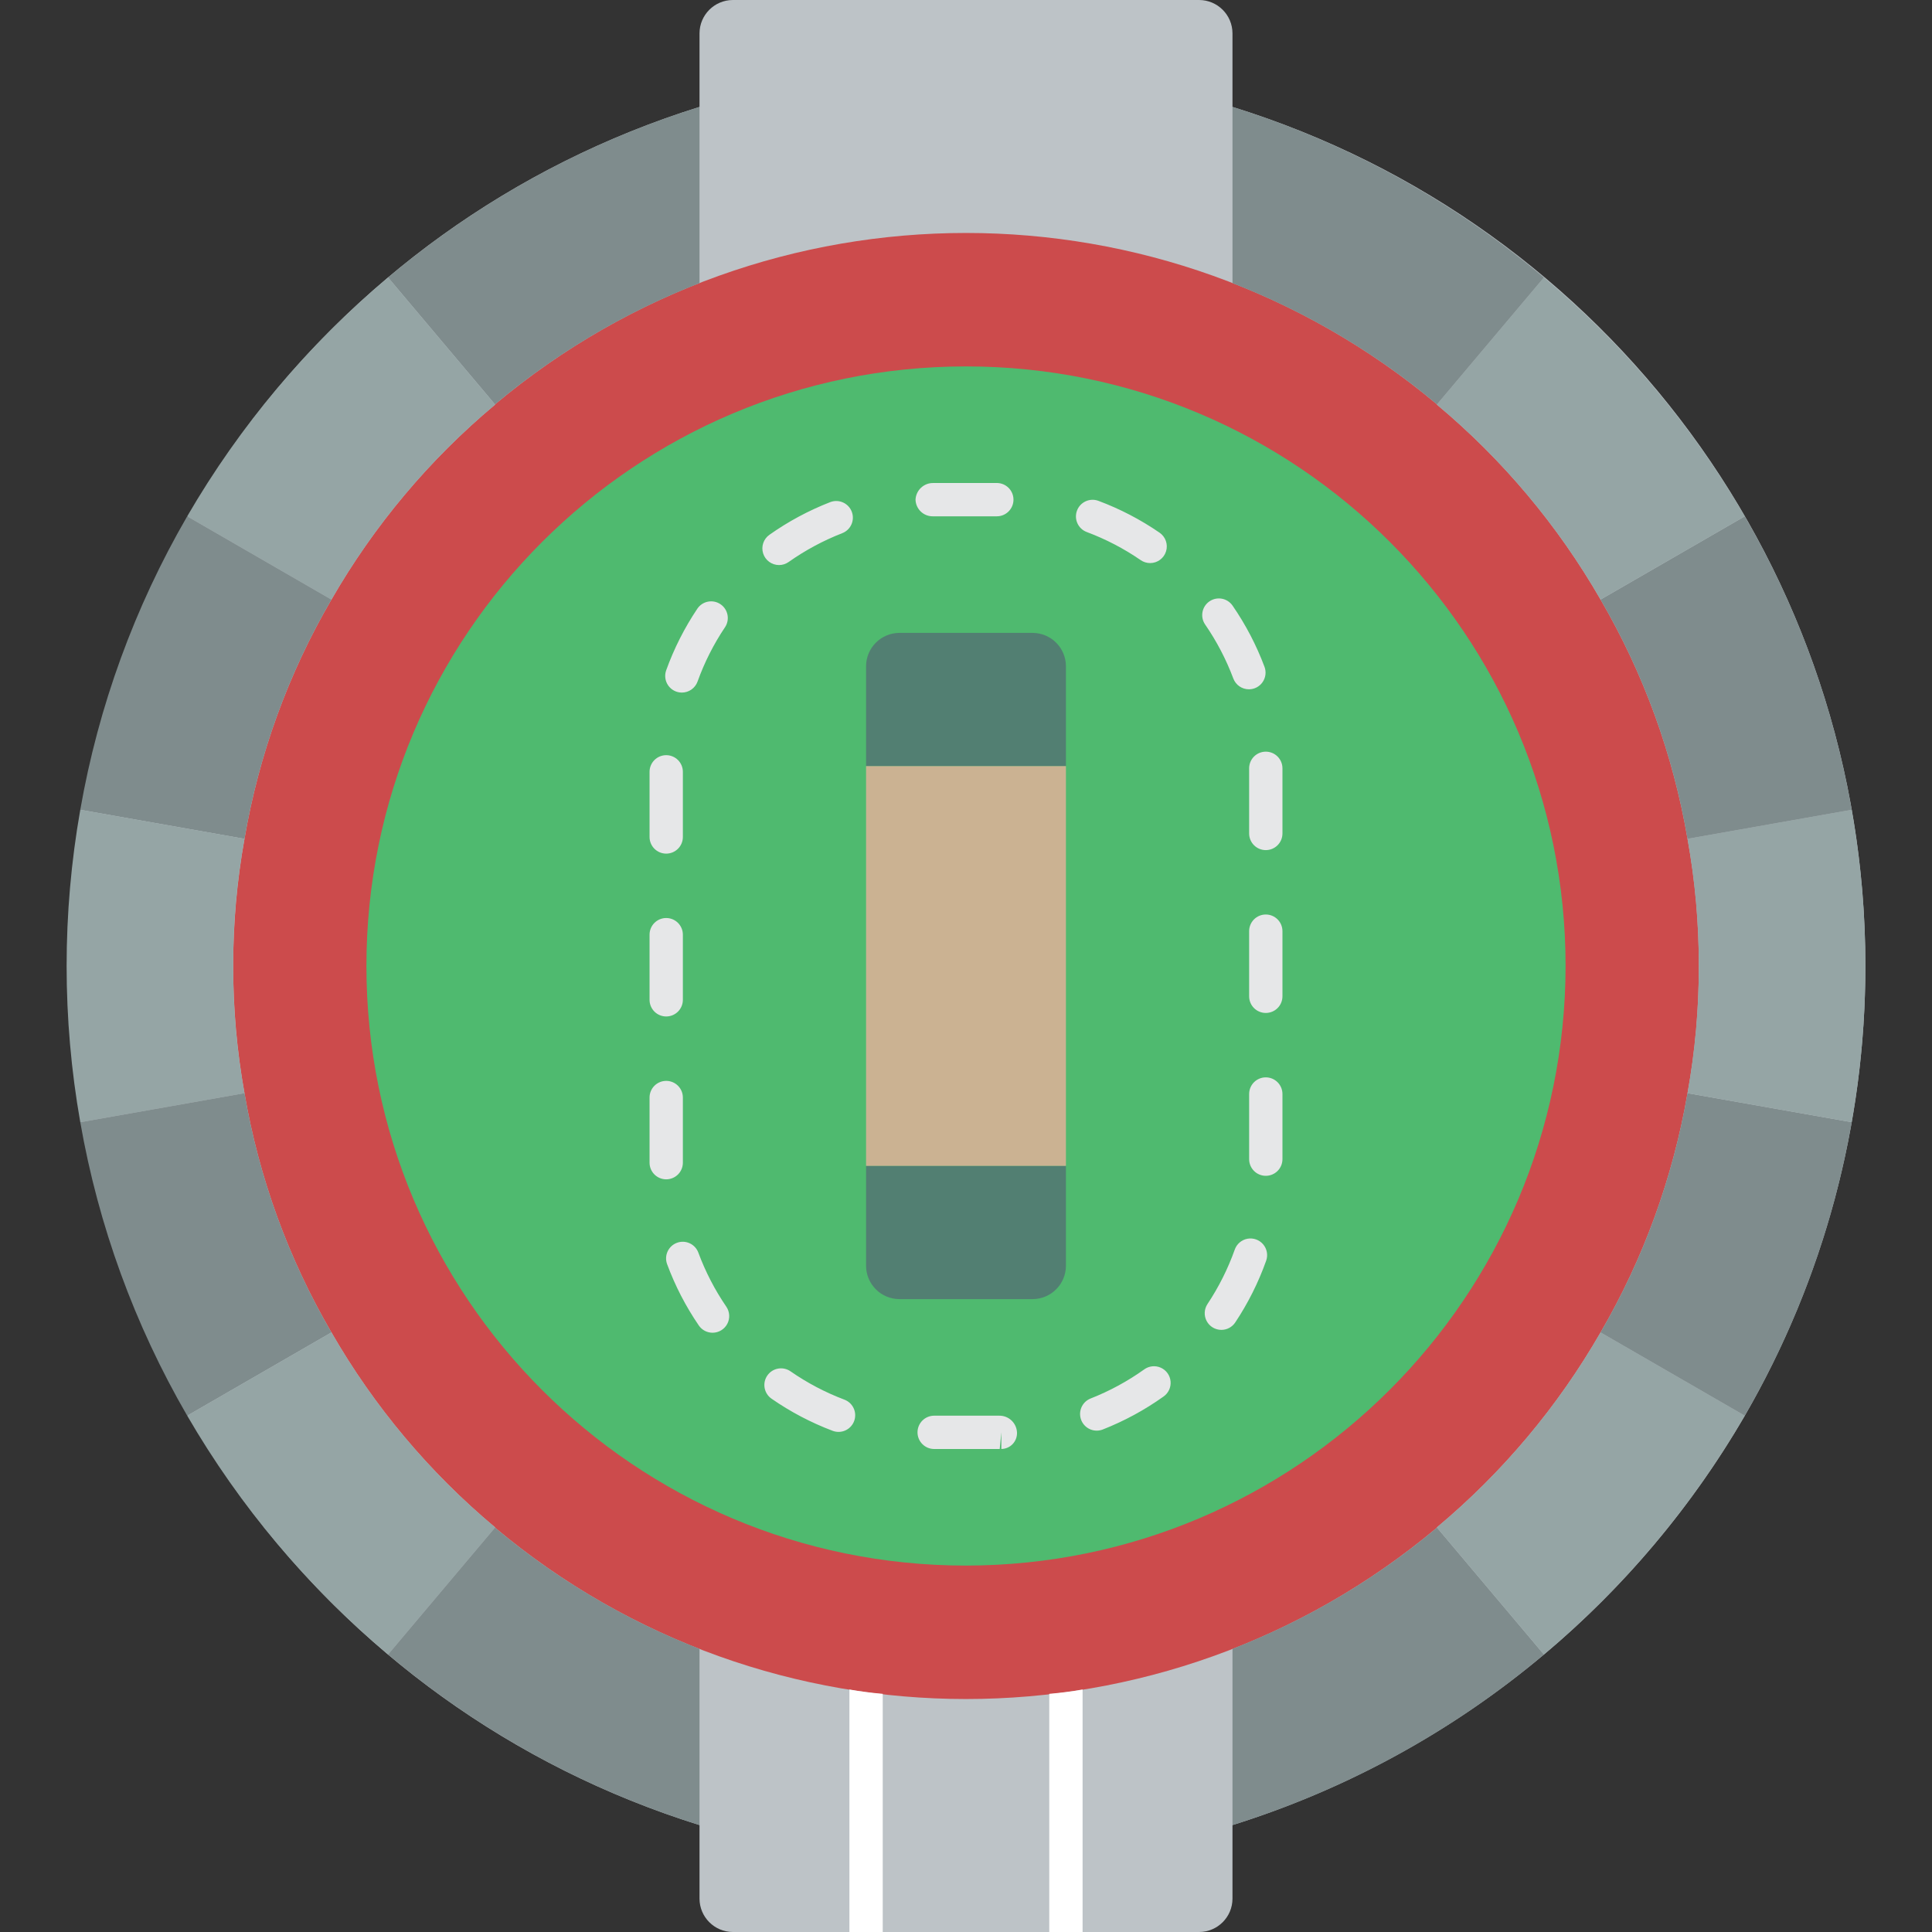 <?xml version="1.0" encoding="UTF-8"?> <!-- Generator: Adobe Illustrator 19.0.0, SVG Export Plug-In . SVG Version: 6.00 Build 0) --> <svg xmlns="http://www.w3.org/2000/svg" xmlns:xlink="http://www.w3.org/1999/xlink" version="1.1" id="Capa_1" x="0px" y="0px" viewBox="0 0 512 512" style="enable-background:new 0 0 512 512;" xml:space="preserve"><rect x="0" y="0" width="512" height="512" fill="#333333" stroke="none"/> <g> <path style="fill:#BDC3C7;" d="M494.345,256c0.01,41.843-11.013,82.948-31.956,119.172 c-30.11,51.858-78.546,90.562-135.768,108.491v19.509c-0.015,4.869-3.958,8.813-8.828,8.828H194.207 c-4.869-0.015-8.813-3.958-8.828-8.828v-19.509C85.762,452.586,17.918,360.352,17.918,256S85.762,59.414,185.379,28.337V8.828 c0.015-4.869,3.958-8.813,8.828-8.828h123.586c4.869,0.015,8.813,3.958,8.828,8.828v19.509 C426.37,59.28,494.355,151.561,494.345,256L494.345,256z"></path> <path style="fill:#CC4B4C;" d="M450.207,256c0.032,11.309-0.972,22.596-3.001,33.721c-3.844,22.331-11.647,43.795-23.04,63.382 c-11.292,19.633-25.965,37.116-43.343,51.641v0.088c-72.193,60.571-177.452,60.571-249.644,0v-0.088 c-17.378-14.525-32.052-32.008-43.343-51.641c-11.421-19.574-19.225-41.043-23.04-63.382c-4.002-22.303-4.002-45.14,0-67.443 c3.815-22.339,11.619-43.808,23.04-63.382c11.292-19.634,25.965-37.116,43.343-51.641v-0.088 c72.193-60.571,177.452-60.571,249.644,0v0.088c17.378,14.525,32.052,32.008,43.343,51.641 c11.421,19.574,19.225,41.043,23.04,63.382C449.235,233.404,450.239,244.691,450.207,256L450.207,256z"></path> <path style="fill:#4FBA6F;" d="M256,414.897c-87.756,0-158.897-71.14-158.897-158.897S168.244,97.103,256,97.103 S414.896,168.244,414.896,256C414.798,343.715,343.715,414.798,256,414.897z"></path> <path style="fill:#E6E7E8;" d="M247.564,384c-2.438,0-4.414-1.976-4.414-4.414c0-2.438,1.976-4.414,4.414-4.414h17.263 c2.492-0.022,4.558,1.925,4.685,4.414c0.06,1.141-0.349,2.257-1.132,3.09c-0.783,0.833-1.872,1.309-3.015,1.319v-4.414L264.935,384 H247.564z M222.22,379.466c-0.533,0-1.062-0.096-1.56-0.284c-5.728-2.166-11.168-5.026-16.199-8.517 c-2.002-1.39-2.498-4.14-1.108-6.142c1.39-2.002,4.14-2.498,6.142-1.108c4.436,3.078,9.234,5.6,14.284,7.509 c1.995,0.753,3.166,2.825,2.783,4.922C226.179,377.942,224.352,379.466,222.22,379.466L222.22,379.466z M290.642,379.134 c-2.12-0.001-3.94-1.51-4.334-3.593c-0.394-2.083,0.749-4.152,2.722-4.928c5.024-1.975,9.787-4.559,14.181-7.694 c1.283-0.94,2.973-1.117,4.424-0.463c1.45,0.654,2.436,2.038,2.58,3.623c0.144,1.584-0.575,3.124-1.883,4.029 c-4.982,3.554-10.382,6.482-16.078,8.72C291.741,379.029,291.194,379.133,290.642,379.134L290.642,379.134z M188.841,353.189 c-1.459,0.003-2.825-0.717-3.647-1.922c-3.456-5.05-6.278-10.506-8.401-16.246c-0.845-2.285,0.322-4.823,2.608-5.668 c2.285-0.845,4.823,0.322,5.668,2.608c1.876,5.059,4.364,9.869,7.41,14.323c0.924,1.351,1.024,3.101,0.262,4.549 C191.977,352.281,190.477,353.188,188.841,353.189L188.841,353.189z M323.672,352.431c-1.626-0.001-3.12-0.896-3.888-2.33 c-0.768-1.434-0.685-3.173,0.216-4.528c2.991-4.497,5.418-9.343,7.228-14.431c0.528-1.486,1.809-2.577,3.36-2.863 c1.551-0.286,3.137,0.278,4.159,1.479c1.023,1.201,1.327,2.855,0.799,4.341c-2.051,5.769-4.803,11.264-8.194,16.362 C326.535,351.694,325.152,352.434,323.672,352.431z M176.552,312.535c-1.171,0.001-2.294-0.464-3.122-1.292 c-0.828-0.828-1.293-1.951-1.292-3.122v-17.263c0-2.438,1.976-4.414,4.414-4.414s4.414,1.976,4.414,4.414v17.263 c0.001,1.171-0.464,2.294-1.292,3.122C178.845,312.07,177.722,312.535,176.552,312.535L176.552,312.535z M335.448,311.603 c-1.171,0.001-2.294-0.464-3.122-1.292c-0.828-0.828-1.293-1.951-1.292-3.122v-17.263c0-2.438,1.976-4.414,4.414-4.414 c2.438,0,4.414,1.976,4.414,4.414v17.263c0.001,1.171-0.464,2.294-1.292,3.122C337.742,311.139,336.619,311.604,335.448,311.603z M176.552,269.375c-1.171,0.001-2.294-0.464-3.122-1.292c-0.828-0.828-1.293-1.951-1.292-3.122v-17.263 c0-2.438,1.976-4.414,4.414-4.414s4.414,1.976,4.414,4.414v17.263c0.001,1.171-0.464,2.294-1.292,3.122 C178.845,268.911,177.722,269.376,176.552,269.375z M335.448,268.444c-1.171,0.001-2.294-0.464-3.122-1.292 c-0.828-0.828-1.293-1.951-1.292-3.122v-17.263c0-2.438,1.976-4.414,4.414-4.414c2.438,0,4.414,1.976,4.414,4.414v17.263 c0.001,1.171-0.464,2.294-1.292,3.122C337.742,267.98,336.619,268.445,335.448,268.444z M176.552,226.22 c-1.171,0.001-2.294-0.464-3.122-1.292c-0.828-0.828-1.293-1.951-1.292-3.122v-17.263c0-2.438,1.976-4.414,4.414-4.414 s4.414,1.976,4.414,4.414v17.263c0.001,1.171-0.464,2.294-1.292,3.122C178.845,225.756,177.722,226.22,176.552,226.22 L176.552,226.22z M335.448,225.289c-1.171,0.001-2.294-0.464-3.122-1.292c-0.828-0.828-1.293-1.951-1.292-3.122v-17.263 c0-2.438,1.976-4.414,4.414-4.414c2.438,0,4.414,1.976,4.414,4.414v17.263c0.001,1.171-0.464,2.294-1.292,3.122 C337.742,224.825,336.619,225.29,335.448,225.289z M180.702,183.539c-1.439,0.002-2.788-0.697-3.615-1.874 c-0.827-1.177-1.029-2.683-0.54-4.036c2.075-5.762,4.85-11.247,8.263-16.332c1.365-2.009,4.096-2.538,6.112-1.184 c2.016,1.354,2.559,4.083,1.215,6.106c-3.01,4.482-5.455,9.319-7.28,14.401C184.225,182.371,182.563,183.538,180.702,183.539z M330.974,182.672c-1.841,0-3.488-1.143-4.134-2.866c-1.894-5.052-4.4-9.854-7.461-14.297c-1.383-2.007-0.878-4.755,1.129-6.138 c2.007-1.383,4.755-0.877,6.138,1.129c3.474,5.037,6.315,10.481,8.461,16.211c0.507,1.355,0.318,2.873-0.507,4.062 C333.776,181.963,332.421,182.672,330.974,182.672L330.974,182.672z M206.452,149.746c-1.923,0.001-3.625-1.243-4.209-3.075 c-0.583-1.832,0.087-3.832,1.657-4.942c4.997-3.53,10.406-6.437,16.108-8.655c2.271-0.883,4.828,0.242,5.711,2.513 c0.883,2.271-0.242,4.828-2.513,5.711c-5.029,1.96-9.802,4.525-14.211,7.638C208.252,149.462,207.364,149.746,206.452,149.746 L206.452,149.746z M304.797,149.22c-0.891,0.001-1.762-0.269-2.496-0.776c-4.448-3.063-9.256-5.567-14.315-7.457 c-2.271-0.86-3.42-3.394-2.571-5.669c0.849-2.275,3.378-3.436,5.657-2.598c5.735,2.14,11.186,4.978,16.228,8.448 c1.594,1.095,2.29,3.102,1.715,4.949C308.442,147.964,306.732,149.222,304.797,149.22L304.797,149.22z M264.168,136.828h-16.996 c-2.464,0.01-4.484-1.951-4.547-4.414c0.12-2.524,2.241-4.486,4.767-4.409L264.168,128c2.438,0,4.414,1.976,4.414,4.414 S266.606,136.828,264.168,136.828z"></path> <g> <path style="fill:#527F72;" d="M282.483,308.966v26.483c-0.015,4.869-3.958,8.813-8.828,8.828h-35.31 c-4.869-0.015-8.813-3.958-8.828-8.828v-26.483H282.483z"></path> <path style="fill:#527F72;" d="M282.483,176.552v26.483h-52.966v-26.483c0.015-4.869,3.958-8.813,8.828-8.828h35.31 C278.524,167.739,282.468,171.682,282.483,176.552L282.483,176.552z"></path> </g> <rect x="229.517" y="203.034" style="fill:#CBB292;" width="52.966" height="105.931"></rect> <path style="fill:#7F8C8D;" d="M185.379,28.337v46.698c-19.698,7.684-38.007,18.538-54.201,32.132l-28.337-33.633 C127.075,53.13,155.135,37.764,185.379,28.337L185.379,28.337z"></path> <path style="fill:#95A5A5;" d="M131.178,107.167v0.088c-17.378,14.525-32.052,32.008-43.343,51.641l-38.223-22.069 c13.946-24.02,31.957-45.436,53.23-63.294L131.178,107.167z"></path> <path style="fill:#7F8C8D;" d="M87.834,158.897c-11.421,19.574-19.225,41.043-23.04,63.382h-0.088l-43.432-7.68 c4.794-27.39,14.387-53.718,28.337-77.771L87.834,158.897z"></path> <path style="fill:#95A5A5;" d="M61.793,256c-0.032,11.309,0.972,22.596,3.001,33.721h-0.088l-43.432,7.68 c-4.825-27.39-4.825-55.413,0-82.803l43.432,7.68h0.088C62.765,233.404,61.76,244.691,61.793,256L61.793,256z"></path> <path style="fill:#7F8C8D;" d="M87.834,353.103l-38.223,22.069c-13.95-24.054-23.543-50.381-28.337-77.771l43.432-7.68h0.088 C68.609,312.06,76.413,333.53,87.834,353.103L87.834,353.103z"></path> <path style="fill:#95A5A5;" d="M131.178,404.745v0.088l-28.337,33.633c-21.273-17.858-39.284-39.274-53.23-63.294l38.223-22.069 C99.126,372.737,113.8,390.22,131.178,404.745L131.178,404.745z"></path> <g> <path style="fill:#7F8C8D;" d="M185.379,436.966v46.698c-30.244-9.428-58.304-24.793-82.538-45.197l28.337-33.633 C147.372,418.428,165.681,429.282,185.379,436.966L185.379,436.966z"></path> <path style="fill:#7F8C8D;" d="M409.158,438.466c-24.234,20.404-52.294,35.77-82.538,45.197v-46.698 c19.698-7.684,38.007-18.538,54.201-32.132L409.158,438.466z"></path> </g> <path style="fill:#95A5A5;" d="M462.389,375.172c-13.946,24.02-31.957,45.436-53.23,63.294l-28.337-33.633v-0.088 c17.378-14.525,32.052-32.008,43.343-51.641L462.389,375.172z"></path> <path style="fill:#7F8C8D;" d="M490.725,297.401c-4.794,27.39-14.387,53.718-28.337,77.771l-38.223-22.069 c11.393-19.587,19.196-41.051,23.04-63.382h0.088L490.725,297.401z"></path> <path style="fill:#95A5A5;" d="M494.345,256c0.009,13.88-1.202,27.734-3.619,41.401l-43.432-7.68h-0.088 c4.002-22.303,4.002-45.14,0-67.443h0.088l43.432-7.68C493.143,228.266,494.354,242.12,494.345,256L494.345,256z"></path> <path style="fill:#7F8C8D;" d="M490.725,214.599l-43.432,7.68h-0.088c-3.815-22.339-11.619-43.808-23.04-63.382l38.223-22.069 C476.339,160.881,485.932,187.209,490.725,214.599L490.725,214.599z"></path> <path style="fill:#95A5A5;" d="M462.389,136.828l-38.223,22.069c-11.292-19.634-25.965-37.116-43.343-51.641v-0.088l28.337-33.633 C430.432,91.392,448.443,112.808,462.389,136.828L462.389,136.828z"></path> <path style="fill:#7F8C8D;" d="M409.158,73.534l-28.337,33.633c-16.194-13.595-34.503-24.449-54.201-32.132V28.337 C356.865,37.764,384.925,53.13,409.158,73.534L409.158,73.534z"></path> <g> <path style="fill:#FFFFFF;" d="M233.931,448.883V512h-8.828v-64.265C228.016,448.265,230.93,448.618,233.931,448.883z"></path> <path style="fill:#FFFFFF;" d="M286.896,447.735V512h-8.828v-63.117C281.07,448.618,283.983,448.265,286.896,447.735z"></path> </g> </g> <g> </g> <g> </g> <g> </g> <g> </g> <g> </g> <g> </g> <g> </g> <g> </g> <g> </g> <g> </g> <g> </g> <g> </g> <g> </g> <g> </g> <g> </g> </svg> 